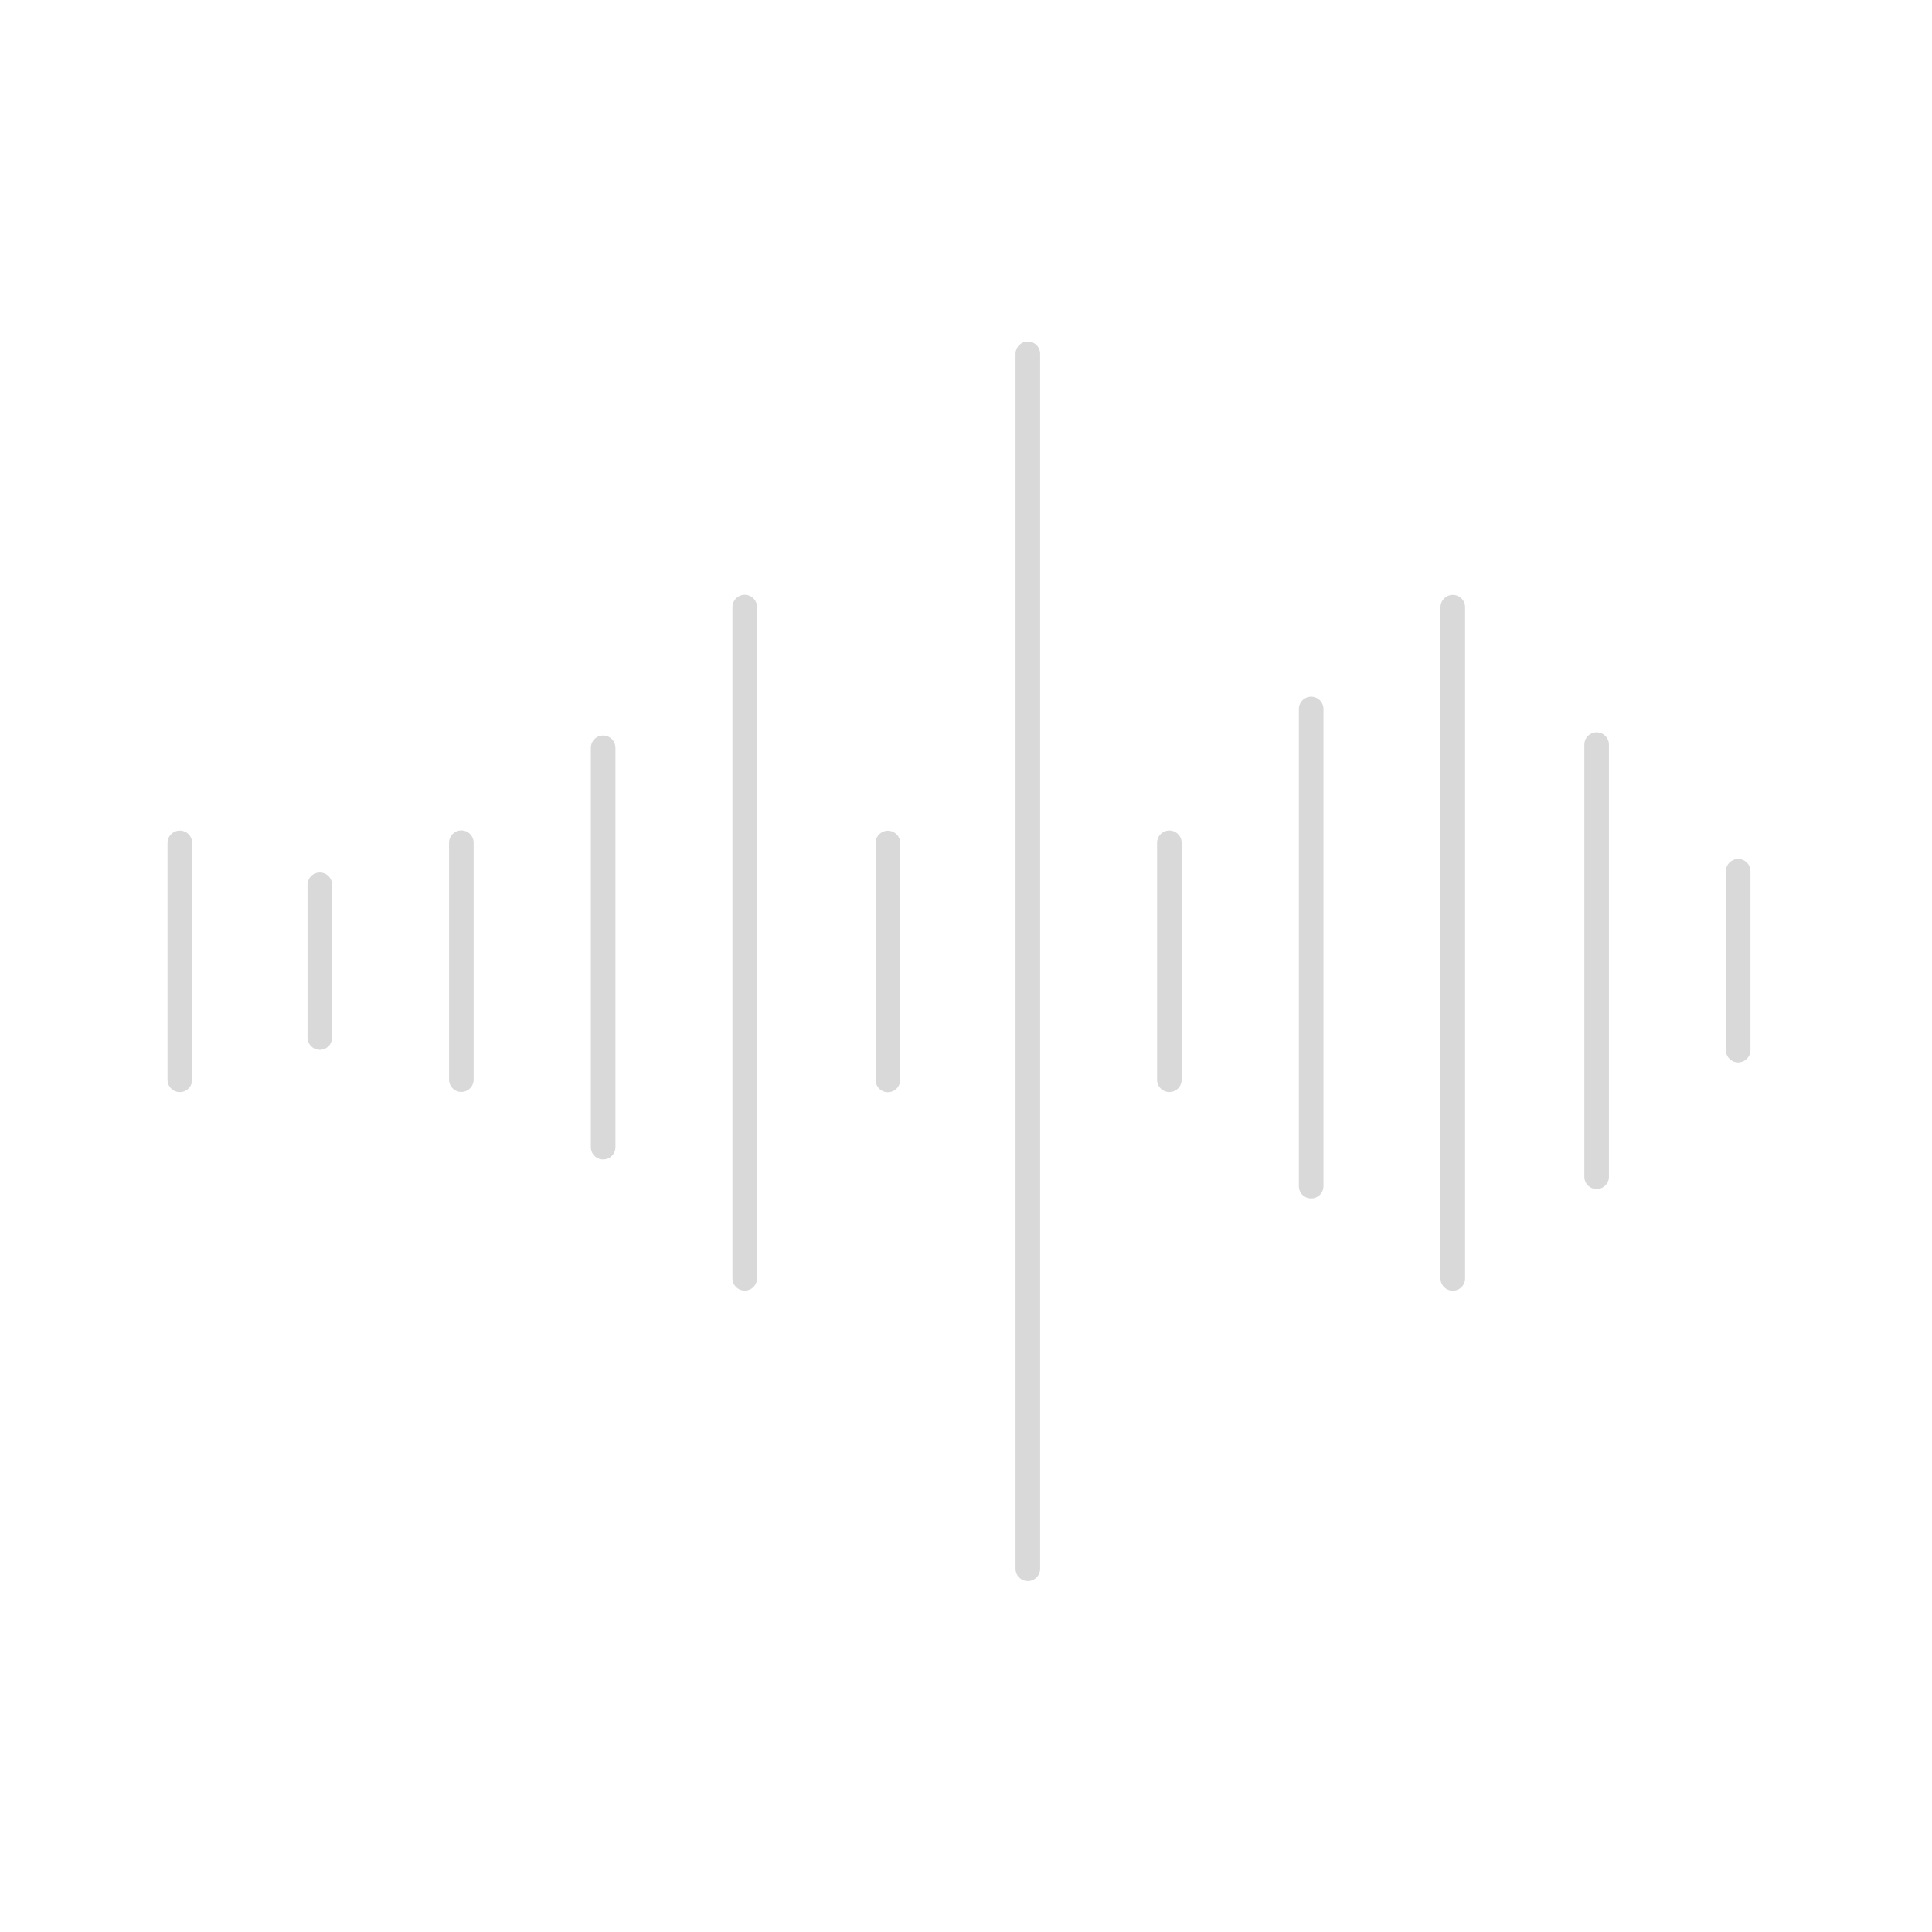 <svg width="55" height="55" viewBox="0 0 55 55" fill="none" xmlns="http://www.w3.org/2000/svg">
<g id="arcticons:super-sound">
<path id="Vector" d="M17.17 21.289V32.657M21.201 17.282V36.392M13.133 23.99V30.735M9.104 25.189V29.536M5.119 23.995V30.74M37.326 20.184V33.767M41.358 17.285V36.395M33.289 23.993V30.738M29.26 10.072V44.66M25.276 23.999V30.743M49.482 24.804V29.894M45.453 21.198V33.5" stroke="#D9D9D9" stroke-width="0.7" stroke-linecap="round" stroke-linejoin="round"/>
</g>
</svg>
